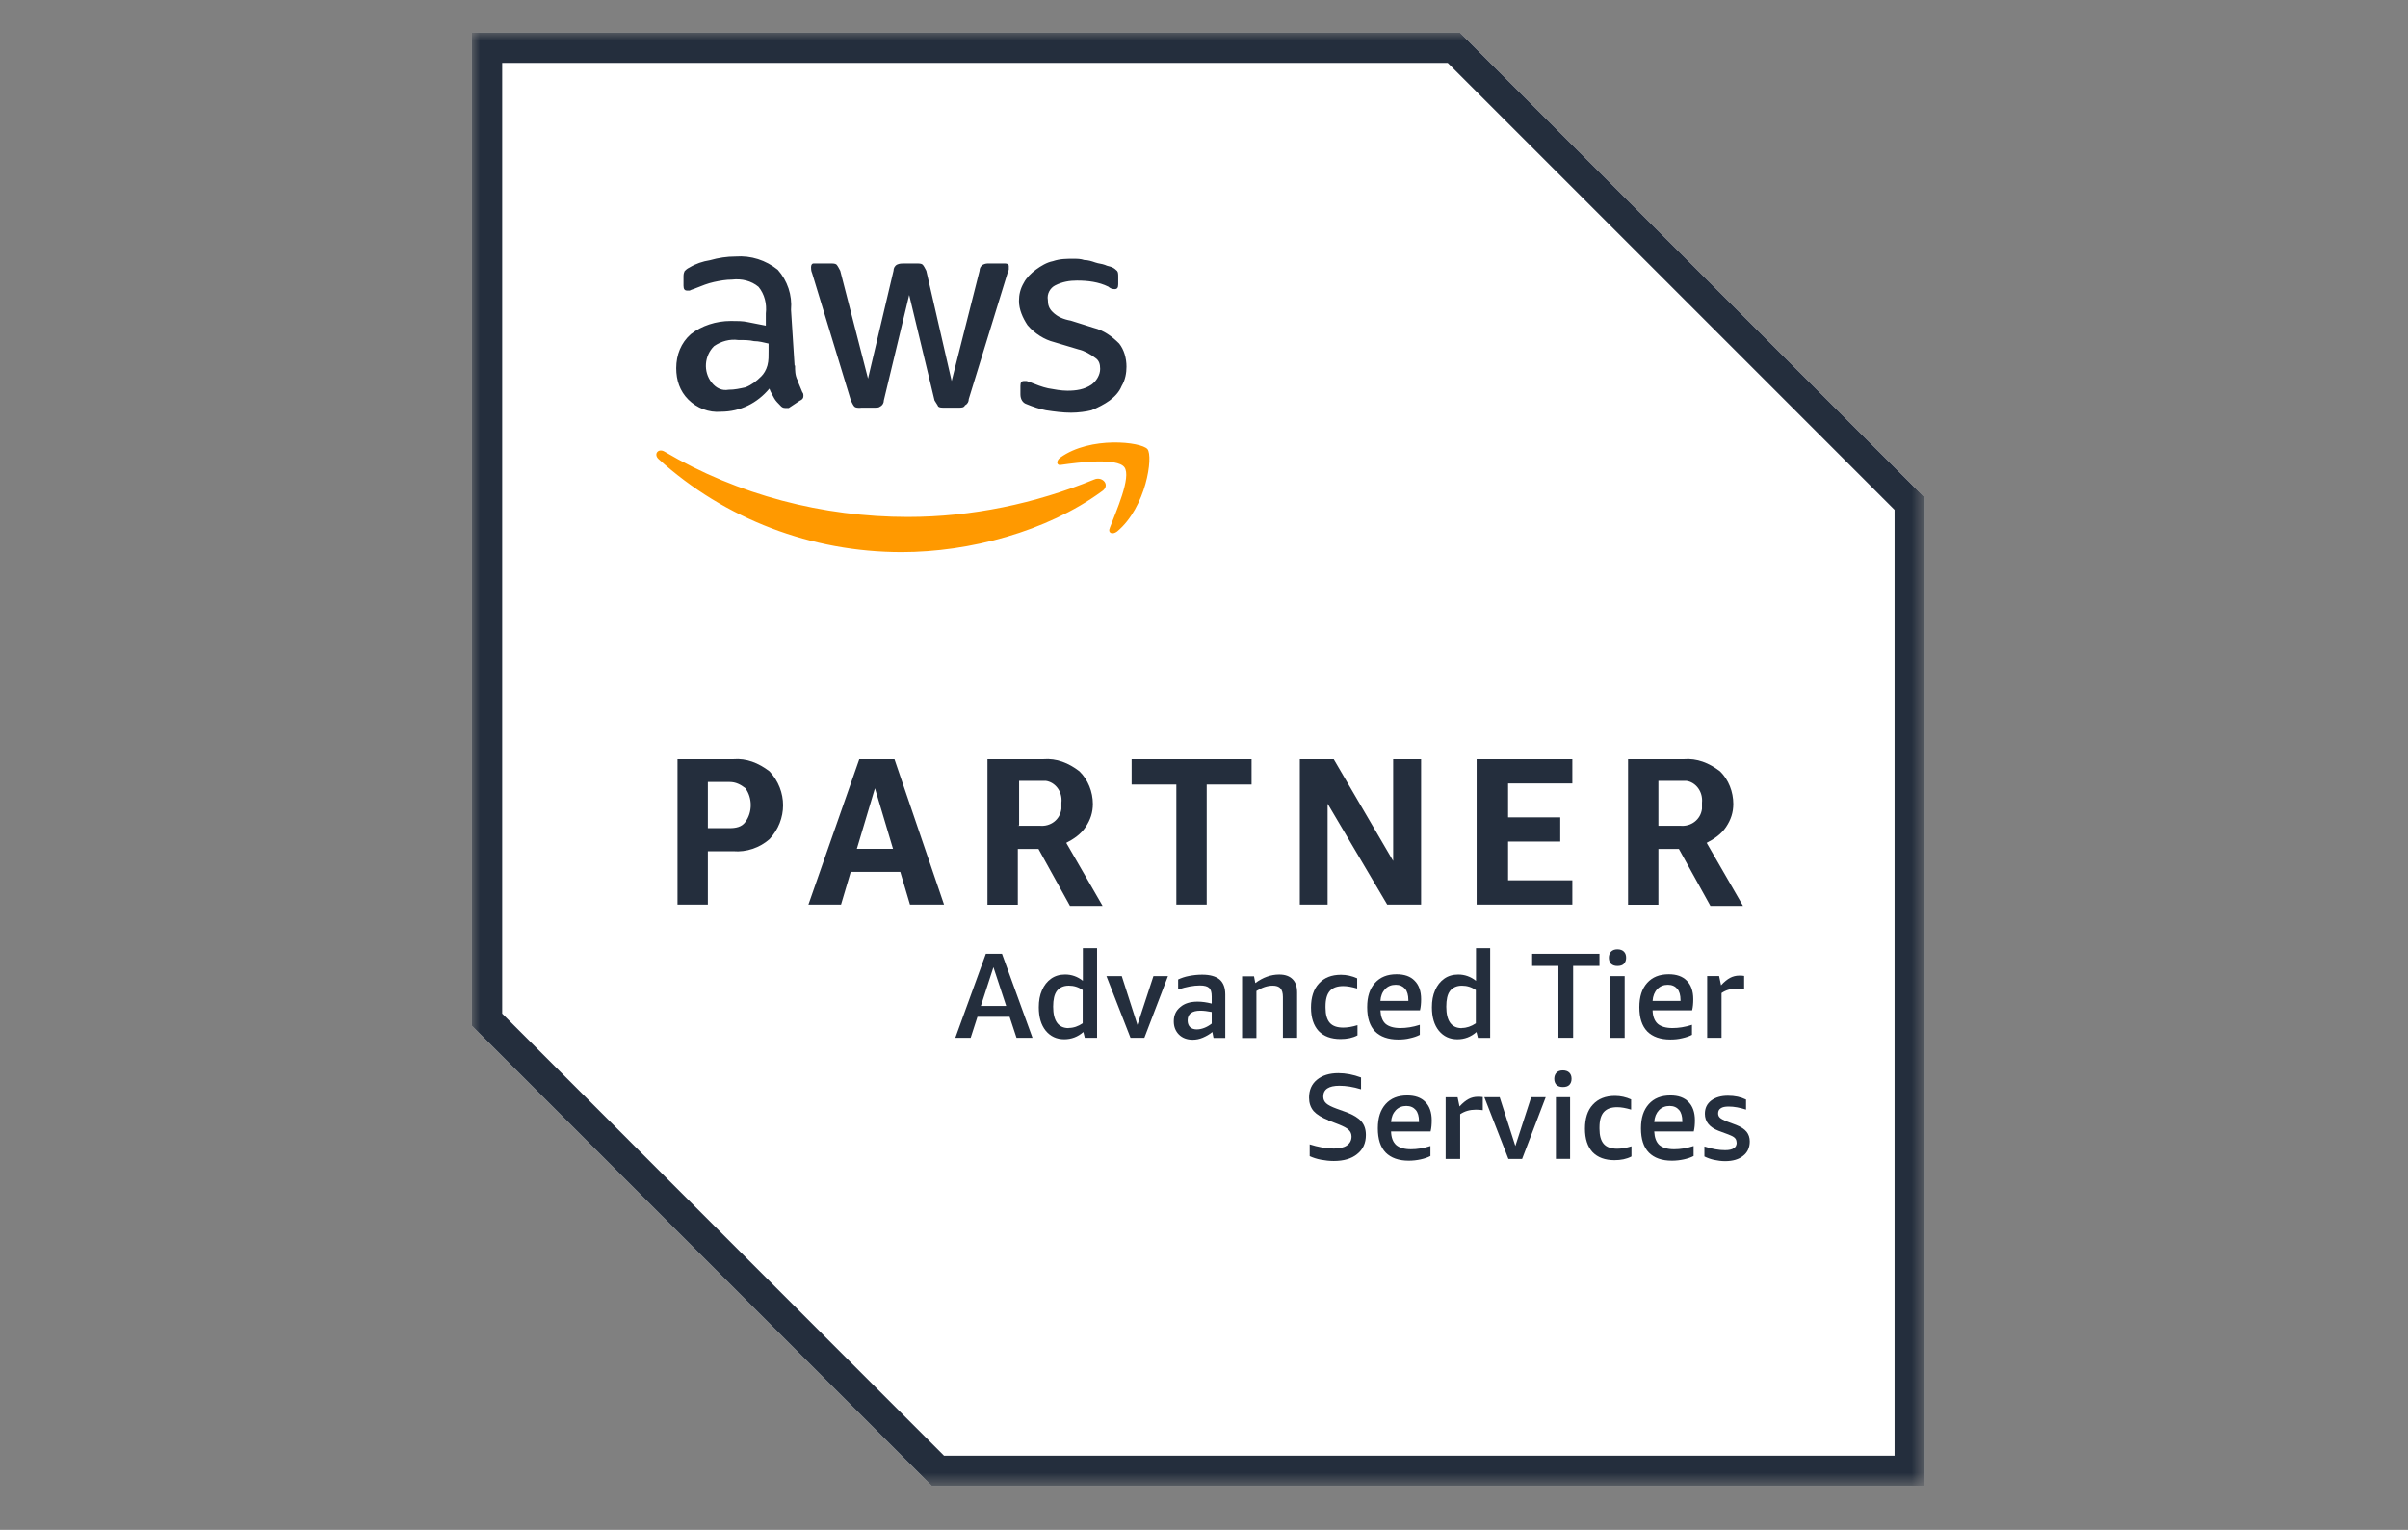 <?xml version="1.0" encoding="UTF-8"?> <svg xmlns="http://www.w3.org/2000/svg" width="148" height="94" viewBox="0 0 148 94" fill="none"><rect x="0" y="0" width="148" height="94" fill="#808080" stroke="none"/><mask id="mask0_10858_36698" style="mask-type:luminance" maskUnits="userSpaceOnUse" x="29" y="2" width="90" height="90"><path d="M118.3 2H29V91.3H118.3V2Z" fill="white"></path></mask><g mask="url(#mask0_10858_36698)"><path d="M89.724 2H29V63.022L57.278 91.3H118.3V30.576L89.724 2Z" fill="white"></path><path d="M88.98 3.865L116.444 31.33V89.445H58.023L30.865 62.278V3.865H88.98ZM89.724 2H29V63.022L57.278 91.3H118.3V30.576L89.724 2Z" fill="#242E3D"></path><path d="M43.506 52.304V55.579H41.641V46.649H45.064C45.877 46.579 46.621 46.877 47.296 47.393C48.407 48.584 48.407 50.37 47.296 51.56C46.701 52.086 45.877 52.374 45.064 52.304H43.506ZM43.506 50.885H44.846C45.222 50.885 45.59 50.816 45.808 50.508C46.254 49.913 46.254 49.02 45.808 48.425C45.51 48.197 45.213 48.048 44.846 48.048H43.506V50.876V50.885ZM55.929 55.579L55.333 53.574H52.287L51.692 55.579H49.688L52.813 46.649H54.976L58.022 55.579H55.938H55.929ZM52.654 52.156H54.887L53.776 48.435L52.664 52.156H52.654ZM60.691 55.579V46.649H64.114C64.938 46.579 65.682 46.877 66.347 47.393C66.873 47.909 67.17 48.653 67.17 49.397C67.17 49.923 67.022 50.37 66.724 50.816C66.427 51.263 65.98 51.56 65.534 51.788L67.766 55.658H65.761L63.827 52.165H62.557V55.589H60.691V55.579ZM62.557 50.737H63.896C64.571 50.806 65.156 50.36 65.236 49.695V49.318C65.315 48.643 64.859 48.058 64.273 47.978H62.636V50.727H62.566L62.557 50.737ZM72.3 55.579V48.206H69.552V46.649H76.924V48.206H74.166V55.579H72.3ZM81.597 49.397V55.579H79.89V46.649H81.974L85.626 52.9V46.649H87.343V55.579H85.259L81.608 49.397H81.597ZM90.756 55.579V46.649H96.639V48.137H92.69V50.221H95.896V51.709H92.69V54.09H96.639V55.579H90.756ZM100.063 55.579V46.649H103.486C104.299 46.579 105.044 46.877 105.719 47.393C106.244 47.909 106.532 48.653 106.532 49.397C106.532 49.923 106.383 50.37 106.085 50.816C105.787 51.263 105.341 51.56 104.894 51.788L107.127 55.658H105.123L103.188 52.165H101.928V55.589H100.063V55.579ZM101.928 50.737H103.267C103.933 50.806 104.528 50.36 104.607 49.695V49.318C104.676 48.643 104.23 48.058 103.644 47.978H101.928V50.727V50.737Z" fill="#242E3D"></path><path d="M48.865 22.459C48.865 22.757 48.865 23.055 49.014 23.352C49.084 23.581 49.232 23.878 49.312 24.096C49.381 24.176 49.381 24.245 49.381 24.325C49.381 24.474 49.312 24.553 49.153 24.622L48.478 25.069H48.26C48.111 25.069 48.032 24.999 47.962 24.92C47.813 24.771 47.665 24.622 47.585 24.474C47.516 24.325 47.357 24.096 47.288 23.878C46.544 24.771 45.502 25.297 44.311 25.297C43.567 25.366 42.823 25.069 42.307 24.553C41.781 24.027 41.562 23.362 41.562 22.618C41.562 21.805 41.86 21.06 42.456 20.534C43.13 20.009 44.013 19.721 44.916 19.721C45.293 19.721 45.66 19.721 45.958 19.79L47.069 20.009V19.264C47.139 18.669 46.99 18.074 46.623 17.627C46.176 17.25 45.581 17.111 44.986 17.181C44.609 17.181 44.242 17.25 43.874 17.329C43.507 17.409 43.13 17.558 42.763 17.707C42.614 17.776 42.535 17.776 42.386 17.855H42.237C42.088 17.855 42.009 17.776 42.009 17.558V17.032C42.009 16.883 42.009 16.814 42.078 16.655C42.148 16.585 42.227 16.506 42.376 16.436C42.753 16.208 43.19 16.059 43.636 15.99C44.162 15.841 44.678 15.762 45.204 15.762C46.166 15.692 47.069 15.99 47.803 16.576C48.399 17.25 48.697 18.133 48.617 19.036L48.836 22.459H48.865ZM44.777 23.948C45.154 23.948 45.452 23.878 45.819 23.799C46.196 23.65 46.494 23.422 46.791 23.124C46.94 22.975 47.089 22.747 47.169 22.449C47.248 22.152 47.238 21.854 47.238 21.556V21.11C46.94 21.041 46.643 20.961 46.345 20.961C46.047 20.892 45.75 20.892 45.373 20.892C44.857 20.822 44.331 20.961 43.884 21.269C43.289 21.864 43.21 22.826 43.735 23.501C44.033 23.878 44.4 24.017 44.777 23.948ZM52.894 25.059C52.745 25.059 52.596 25.059 52.517 24.989C52.447 24.92 52.368 24.761 52.298 24.613L49.917 16.794C49.848 16.645 49.848 16.496 49.848 16.417C49.848 16.268 49.917 16.189 49.996 16.189H51.038C51.187 16.189 51.336 16.189 51.415 16.258C51.485 16.337 51.564 16.486 51.643 16.635L53.35 23.263L54.918 16.635C54.918 16.486 54.987 16.337 55.136 16.258C55.285 16.189 55.434 16.189 55.513 16.189H56.327C56.476 16.189 56.624 16.189 56.704 16.258C56.783 16.337 56.853 16.486 56.932 16.635L58.49 23.412L60.206 16.635C60.206 16.486 60.276 16.337 60.424 16.258C60.574 16.189 60.653 16.189 60.802 16.189H61.774C61.923 16.189 62.002 16.258 62.002 16.337V16.556C62.002 16.625 61.923 16.704 61.923 16.784L59.541 24.523C59.541 24.672 59.472 24.821 59.313 24.9C59.244 25.049 59.095 25.049 58.936 25.049H58.043C57.894 25.049 57.746 25.049 57.666 24.98C57.597 24.831 57.517 24.751 57.438 24.603L55.88 18.123L54.322 24.603C54.322 24.751 54.253 24.9 54.094 24.98C54.025 25.049 53.876 25.049 53.797 25.049H52.904L52.894 25.059ZM65.842 25.357C65.326 25.357 64.8 25.287 64.285 25.208C63.907 25.138 63.471 24.989 63.094 24.831C62.865 24.761 62.717 24.533 62.717 24.235V23.71C62.717 23.491 62.786 23.412 62.935 23.412H63.084C63.153 23.412 63.233 23.481 63.303 23.481C63.679 23.63 64.046 23.779 64.414 23.858C64.791 23.928 65.227 24.007 65.604 24.007C66.13 24.007 66.646 23.938 67.093 23.63C67.39 23.412 67.618 23.035 67.618 22.668C67.618 22.37 67.549 22.142 67.321 21.993C67.023 21.765 66.646 21.547 66.279 21.467L64.791 21.021C64.195 20.872 63.6 20.505 63.153 19.979C62.856 19.532 62.628 19.016 62.628 18.49C62.628 18.113 62.707 17.746 62.925 17.379C63.074 17.081 63.371 16.784 63.669 16.566C63.967 16.347 64.344 16.119 64.711 16.05C65.157 15.901 65.525 15.901 65.971 15.901C66.2 15.901 66.418 15.901 66.646 15.98C66.874 15.98 67.093 16.05 67.321 16.129C67.549 16.208 67.698 16.198 67.916 16.278C68.065 16.357 68.214 16.357 68.363 16.427C68.511 16.496 68.581 16.576 68.66 16.645C68.729 16.724 68.729 16.873 68.729 17.022V17.468C68.729 17.687 68.66 17.766 68.502 17.766C68.343 17.766 68.204 17.697 68.125 17.617C67.529 17.32 66.864 17.24 66.189 17.24C65.743 17.24 65.296 17.31 64.85 17.538C64.553 17.687 64.334 18.054 64.403 18.431C64.403 18.729 64.473 18.957 64.701 19.175C64.999 19.473 65.376 19.622 65.812 19.701L67.232 20.148C67.827 20.296 68.343 20.663 68.789 21.11C69.086 21.487 69.236 22.003 69.236 22.529C69.236 22.906 69.166 23.342 68.938 23.72C68.789 24.096 68.491 24.394 68.193 24.613C67.896 24.831 67.45 25.059 67.082 25.208C66.785 25.287 66.269 25.357 65.823 25.357H65.842Z" fill="#242E3D"></path><path d="M67.698 30.206C64.344 32.657 59.581 33.927 55.414 33.927C49.907 33.927 44.549 31.913 40.461 28.192C40.164 27.894 40.461 27.527 40.838 27.746C45.373 30.425 50.582 31.764 55.791 31.764C59.74 31.764 63.61 30.95 67.252 29.462C67.768 29.234 68.293 29.839 67.698 30.206ZM68.214 32.439C68.065 32.736 68.363 32.885 68.661 32.657C70.447 31.169 70.893 28.043 70.526 27.597C70.149 27.15 67.023 26.783 65.168 28.113C64.87 28.341 64.95 28.639 65.237 28.559C66.279 28.41 68.661 28.113 69.107 28.708C69.554 29.303 68.581 31.456 68.214 32.429V32.439Z" fill="#FF9900"></path><path d="M62.477 63.765L62.051 62.475H60.076L59.66 63.765H58.717L60.592 58.605H61.584L63.459 63.765H62.498H62.477ZM60.285 61.81H61.842L61.058 59.429L60.285 61.81Z" fill="#242E3D"></path><path d="M66.674 63.767L66.585 63.409C66.247 63.707 65.85 63.856 65.414 63.856C64.937 63.856 64.56 63.677 64.272 63.33C63.985 62.973 63.846 62.496 63.846 61.891C63.846 61.494 63.906 61.147 64.044 60.84C64.174 60.542 64.362 60.304 64.6 60.135C64.838 59.966 65.126 59.877 65.463 59.877C65.86 59.877 66.227 60.006 66.555 60.264V58.26H67.428V63.767H66.684H66.674ZM65.681 63.161C65.98 63.161 66.267 63.062 66.544 62.874V60.83C66.287 60.651 66.009 60.562 65.692 60.562C65.374 60.562 65.126 60.671 64.957 60.889C64.799 61.097 64.729 61.425 64.729 61.852C64.729 62.725 65.046 63.171 65.681 63.171V63.161Z" fill="#242E3D"></path><path d="M69.483 63.767L68.004 59.977H68.947L69.909 62.973L70.892 59.977H71.785L70.335 63.767H69.483Z" fill="#242E3D"></path><path d="M74.583 63.766L74.513 63.409C74.335 63.558 74.136 63.667 73.929 63.756C73.72 63.846 73.511 63.885 73.303 63.885C72.956 63.885 72.668 63.776 72.459 63.568C72.252 63.359 72.143 63.092 72.143 62.754C72.143 62.387 72.271 62.099 72.539 61.881C72.797 61.653 73.154 61.544 73.611 61.544C73.868 61.544 74.156 61.583 74.474 61.663V61.226C74.474 60.968 74.424 60.8 74.315 60.7C74.206 60.601 74.018 60.551 73.75 60.551C73.363 60.551 72.916 60.631 72.41 60.8V60.184C72.599 60.095 72.817 60.016 73.085 59.966C73.343 59.916 73.611 59.887 73.888 59.887C74.365 59.887 74.722 59.986 74.96 60.184C75.188 60.383 75.308 60.681 75.308 61.107V63.776H74.603L74.583 63.766ZM73.551 63.25C73.7 63.25 73.849 63.221 74.007 63.161C74.166 63.102 74.325 63.012 74.474 62.893V62.179C74.216 62.129 73.978 62.099 73.779 62.099C73.263 62.099 72.995 62.298 72.995 62.695C72.995 62.873 73.045 63.012 73.145 63.111C73.243 63.201 73.382 63.25 73.551 63.25Z" fill="#242E3D"></path><path d="M78.85 63.768V61.258C78.85 61.02 78.8 60.841 78.701 60.732C78.602 60.613 78.433 60.563 78.225 60.563C77.897 60.563 77.569 60.673 77.222 60.891V63.778H76.34V59.988H77.074L77.153 60.405C77.619 60.057 78.115 59.879 78.621 59.879C78.989 59.879 79.257 59.978 79.445 60.167C79.634 60.355 79.723 60.623 79.723 60.99V63.768H78.85Z" fill="#242E3D"></path><path d="M83.434 63.615C83.136 63.774 82.789 63.843 82.391 63.843C81.807 63.843 81.36 63.675 81.042 63.347C80.735 63.01 80.576 62.534 80.576 61.908C80.576 61.283 80.735 60.777 81.062 60.43C81.389 60.073 81.836 59.894 82.421 59.894C82.769 59.894 83.106 59.974 83.414 60.113V60.738C83.077 60.638 82.798 60.589 82.561 60.589C82.184 60.589 81.916 60.688 81.737 60.886C81.558 61.085 81.469 61.402 81.469 61.829V61.918C81.469 62.335 81.558 62.653 81.737 62.851C81.916 63.05 82.193 63.139 82.561 63.139C82.818 63.139 83.116 63.089 83.434 62.99V63.605V63.615Z" fill="#242E3D"></path><path d="M84.843 62.076C84.863 62.453 84.962 62.731 85.16 62.909C85.359 63.078 85.667 63.167 86.064 63.167C86.44 63.167 86.837 63.108 87.264 62.969V63.584C87.096 63.673 86.887 63.743 86.659 63.792C86.431 63.852 86.183 63.872 85.935 63.872C85.319 63.872 84.843 63.703 84.515 63.376C84.188 63.038 84.029 62.542 84.029 61.887C84.029 61.233 84.188 60.756 84.506 60.399C84.824 60.042 85.26 59.863 85.835 59.863C86.321 59.863 86.689 59.992 86.946 60.26C87.205 60.518 87.344 60.895 87.344 61.391C87.344 61.649 87.324 61.877 87.274 62.076H84.843ZM85.785 60.508C85.517 60.508 85.299 60.597 85.131 60.776C84.962 60.955 84.863 61.193 84.843 61.501H86.56V61.441C86.56 61.143 86.49 60.905 86.361 60.756C86.222 60.597 86.033 60.508 85.785 60.508Z" fill="#242E3D"></path><path d="M90.835 63.769L90.746 63.411C90.409 63.709 90.012 63.858 89.576 63.858C89.099 63.858 88.722 63.679 88.435 63.332C88.147 62.975 88.008 62.498 88.008 61.893C88.008 61.496 88.067 61.149 88.206 60.842C88.335 60.544 88.524 60.306 88.762 60.137C88.999 59.968 89.288 59.879 89.625 59.879C90.022 59.879 90.389 60.008 90.717 60.266V58.262H91.589V63.769H90.846H90.835ZM89.844 63.163C90.141 63.163 90.428 63.064 90.707 62.876V60.832C90.449 60.653 90.171 60.564 89.853 60.564C89.535 60.564 89.288 60.673 89.119 60.891C88.96 61.099 88.891 61.427 88.891 61.854C88.891 62.727 89.208 63.173 89.844 63.173V63.163Z" fill="#242E3D"></path><path d="M95.785 63.765V59.35H94.168V58.605H98.306V59.35H96.688V63.765H95.785Z" fill="#242E3D"></path><path d="M98.981 63.769V59.979H99.855V63.769H98.981ZM99.408 59.354C99.249 59.354 99.121 59.314 99.022 59.225C98.933 59.136 98.883 59.007 98.883 58.848C98.883 58.689 98.933 58.56 99.022 58.471C99.111 58.382 99.24 58.332 99.408 58.332C99.578 58.332 99.716 58.382 99.805 58.471C99.894 58.56 99.944 58.679 99.944 58.848C99.944 59.017 99.894 59.126 99.805 59.225C99.716 59.314 99.578 59.354 99.408 59.354Z" fill="#242E3D"></path><path d="M101.571 62.076C101.581 62.453 101.69 62.731 101.889 62.909C102.087 63.078 102.394 63.167 102.792 63.167C103.169 63.167 103.566 63.108 103.992 62.969V63.584C103.823 63.673 103.615 63.743 103.387 63.792C103.149 63.852 102.91 63.872 102.662 63.872C102.047 63.872 101.571 63.703 101.244 63.376C100.917 63.038 100.758 62.542 100.758 61.887C100.758 61.233 100.917 60.756 101.233 60.399C101.551 60.042 101.988 59.863 102.564 59.863C103.04 59.863 103.417 59.992 103.675 60.26C103.933 60.518 104.071 60.895 104.071 61.391C104.071 61.649 104.052 61.877 104.002 62.076H101.571ZM102.514 60.508C102.246 60.508 102.028 60.597 101.859 60.776C101.69 60.955 101.591 61.193 101.571 61.501H103.287V61.441C103.287 61.143 103.219 60.905 103.089 60.756C102.951 60.597 102.762 60.508 102.504 60.508H102.514Z" fill="#242E3D"></path><path d="M104.926 63.765V59.975H105.66L105.779 60.541C105.978 60.322 106.167 60.173 106.335 60.084C106.503 59.995 106.692 59.945 106.901 59.945C106.99 59.945 107.089 59.945 107.198 59.965V60.769C107.06 60.749 106.91 60.739 106.771 60.739C106.404 60.739 106.087 60.828 105.809 61.017V63.765H104.926Z" fill="#242E3D"></path><path d="M81.657 68.835C81.241 68.676 80.934 68.487 80.735 68.269C80.546 68.041 80.457 67.773 80.457 67.446C80.457 66.979 80.616 66.612 80.943 66.344C81.271 66.076 81.707 65.938 82.253 65.938C82.709 65.938 83.175 66.027 83.652 66.205V66.93C83.166 66.781 82.729 66.712 82.323 66.712C81.668 66.712 81.33 66.93 81.33 67.376C81.33 67.545 81.389 67.684 81.509 67.793C81.628 67.902 81.846 68.011 82.144 68.12L82.779 68.349C83.186 68.507 83.484 68.686 83.672 68.904C83.861 69.123 83.95 69.4 83.95 69.738C83.95 70.234 83.772 70.631 83.414 70.909C83.067 71.196 82.581 71.335 81.975 71.335C81.707 71.335 81.45 71.305 81.182 71.256C80.923 71.206 80.686 71.127 80.496 71.038V70.313C80.735 70.393 80.993 70.452 81.251 70.502C81.519 70.551 81.766 70.571 81.975 70.571C82.323 70.571 82.591 70.512 82.779 70.383C82.968 70.254 83.067 70.065 83.067 69.837C83.067 69.668 83.007 69.529 82.888 69.42C82.779 69.311 82.581 69.212 82.293 69.093L81.628 68.835H81.657Z" fill="#242E3D"></path><path d="M85.497 69.521C85.507 69.898 85.616 70.176 85.814 70.355C86.013 70.523 86.32 70.613 86.718 70.613C87.095 70.613 87.491 70.553 87.918 70.414V71.029C87.749 71.119 87.541 71.188 87.313 71.238C87.084 71.287 86.836 71.317 86.588 71.317C85.973 71.317 85.497 71.148 85.17 70.821C84.843 70.484 84.684 69.988 84.684 69.333C84.684 68.678 84.843 68.202 85.159 67.844C85.477 67.487 85.914 67.309 86.489 67.309C86.966 67.309 87.343 67.438 87.6 67.706C87.859 67.963 87.997 68.341 87.997 68.837C87.997 69.095 87.977 69.323 87.927 69.521H85.497ZM86.439 67.954C86.172 67.954 85.954 68.043 85.784 68.221C85.616 68.4 85.516 68.638 85.497 68.946H87.213V68.886C87.213 68.589 87.144 68.35 87.015 68.202C86.877 68.043 86.688 67.954 86.43 67.954H86.439Z" fill="#242E3D"></path><path d="M88.852 71.211V67.42H89.586L89.705 67.986C89.903 67.768 90.092 67.619 90.261 67.53C90.429 67.44 90.618 67.391 90.836 67.391C90.925 67.391 91.025 67.391 91.134 67.41V68.214C90.995 68.194 90.846 68.184 90.707 68.184C90.34 68.184 90.023 68.274 89.745 68.462V71.211H88.862H88.852Z" fill="#242E3D"></path><path d="M92.709 71.208L91.231 67.418H92.173L93.136 70.414L94.109 67.418H95.002L93.552 71.208H92.7H92.709Z" fill="#242E3D"></path><path d="M95.629 71.207V67.416H96.501V71.207H95.629ZM96.055 66.791C95.897 66.791 95.767 66.752 95.668 66.662C95.579 66.573 95.529 66.444 95.529 66.285C95.529 66.127 95.579 65.998 95.668 65.908C95.758 65.819 95.886 65.769 96.055 65.769C96.224 65.769 96.363 65.819 96.452 65.908C96.542 65.998 96.591 66.117 96.591 66.285C96.591 66.454 96.542 66.563 96.452 66.662C96.363 66.752 96.224 66.791 96.055 66.791Z" fill="#242E3D"></path><path d="M100.272 71.057C99.974 71.216 99.626 71.285 99.229 71.285C98.644 71.285 98.197 71.116 97.88 70.789C97.572 70.452 97.414 69.975 97.414 69.35C97.414 68.725 97.572 68.219 97.9 67.872C98.227 67.514 98.684 67.336 99.259 67.336C99.606 67.336 99.944 67.415 100.251 67.554V68.179C99.915 68.08 99.636 68.031 99.398 68.031C99.022 68.031 98.754 68.13 98.575 68.328C98.396 68.527 98.307 68.844 98.307 69.271V69.36C98.307 69.777 98.396 70.094 98.575 70.293C98.754 70.491 99.031 70.581 99.398 70.581C99.656 70.581 99.954 70.531 100.272 70.432V71.047V71.057Z" fill="#242E3D"></path><path d="M101.671 69.521C101.691 69.898 101.791 70.176 101.989 70.355C102.188 70.523 102.495 70.613 102.892 70.613C103.269 70.613 103.666 70.553 104.092 70.414V71.029C103.924 71.119 103.715 71.188 103.488 71.238C103.259 71.287 103.011 71.317 102.763 71.317C102.138 71.317 101.671 71.148 101.344 70.821C101.016 70.484 100.857 69.988 100.857 69.333C100.857 68.678 101.016 68.202 101.334 67.844C101.652 67.487 102.098 67.309 102.663 67.309C103.15 67.309 103.517 67.438 103.775 67.706C104.033 67.963 104.172 68.341 104.172 68.837C104.172 69.095 104.152 69.323 104.102 69.521H101.671ZM102.614 67.954C102.356 67.954 102.127 68.043 101.959 68.221C101.791 68.4 101.691 68.638 101.671 68.946H103.398V68.886C103.398 68.589 103.329 68.35 103.199 68.202C103.061 68.043 102.872 67.954 102.614 67.954Z" fill="#242E3D"></path><path d="M106.73 70.184C106.73 70.075 106.69 69.985 106.621 69.916C106.551 69.846 106.422 69.777 106.234 69.707L105.619 69.479C105.063 69.261 104.785 68.914 104.785 68.437C104.785 68.09 104.915 67.822 105.172 67.624C105.44 67.425 105.778 67.326 106.204 67.326C106.631 67.326 106.998 67.406 107.315 67.564V68.18C106.939 68.06 106.581 67.991 106.254 67.991C106.026 67.991 105.867 68.021 105.758 68.1C105.649 68.169 105.599 68.269 105.599 68.418C105.599 68.527 105.639 68.616 105.718 68.686C105.787 68.745 105.926 68.824 106.125 68.904L106.71 69.122C107.008 69.241 107.216 69.38 107.346 69.539C107.474 69.698 107.544 69.896 107.544 70.134C107.544 70.511 107.405 70.809 107.137 71.017C106.869 71.236 106.501 71.345 106.026 71.345C105.797 71.345 105.569 71.315 105.341 71.265C105.122 71.216 104.934 71.146 104.756 71.057V70.442C105.231 70.6 105.649 70.67 106.026 70.67C106.274 70.67 106.453 70.63 106.562 70.551C106.68 70.481 106.74 70.362 106.74 70.204L106.73 70.184Z" fill="#242E3D"></path></g></svg> 